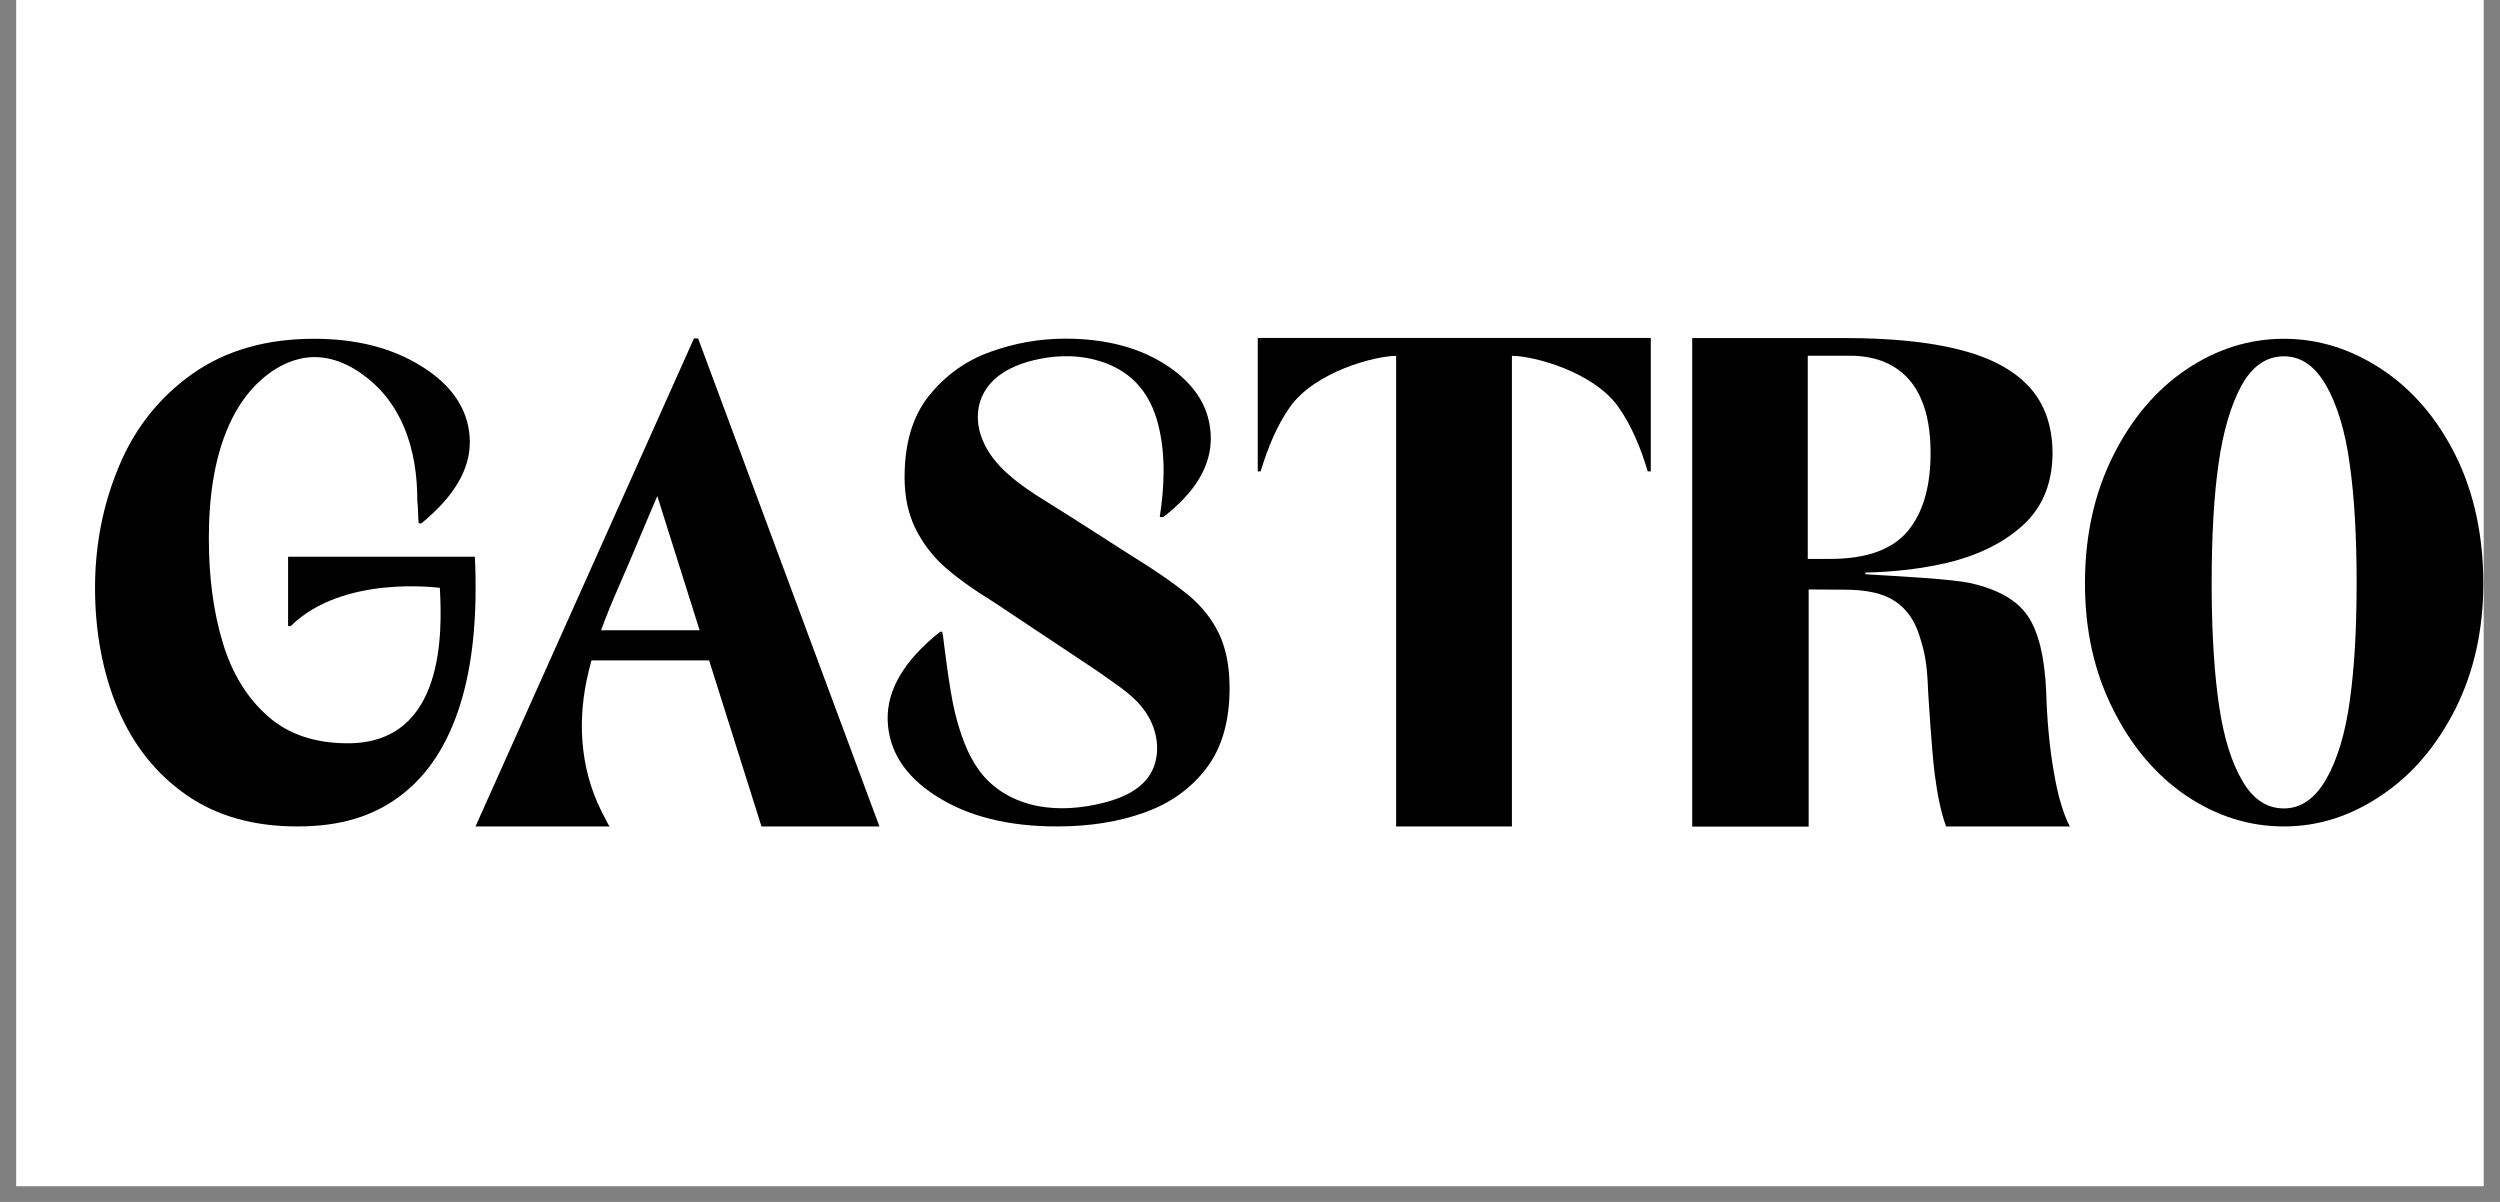 <svg xmlns="http://www.w3.org/2000/svg" xmlns:xlink="http://www.w3.org/1999/xlink" width="104" zoomAndPan="magnify" viewBox="0 0 78 37.5" height="50" preserveAspectRatio="xMidYMid meet"><rect x="0" y="0" width="78" height="37.5" fill="#808080" stroke="none"/><defs><clipPath id="eee6a041ee"><path d="M 0.512 0 L 77.484 0 L 77.484 37.008 L 0.512 37.008 Z M 0.512 0 " clip-rule="nonzero"></path></clipPath><clipPath id="dd7d9e186b"><path d="M 2.965 10.543 L 15 10.543 L 15 25.785 L 2.965 25.785 Z M 2.965 10.543 " clip-rule="nonzero"></path></clipPath><clipPath id="5be03f02a5"><path d="M 14 10.543 L 28 10.543 L 28 25.785 L 14 25.785 Z M 14 10.543 " clip-rule="nonzero"></path></clipPath><clipPath id="01bd87d7a3"><path d="M 27 10.543 L 39 10.543 L 39 25.785 L 27 25.785 Z M 27 10.543 " clip-rule="nonzero"></path></clipPath><clipPath id="d88322a8f2"><path d="M 52 10.543 L 65 10.543 L 65 25.785 L 52 25.785 Z M 52 10.543 " clip-rule="nonzero"></path></clipPath><clipPath id="1f65e87ab1"><path d="M 65 10.543 L 77.48 10.543 L 77.48 25.785 L 65 25.785 Z M 65 10.543 " clip-rule="nonzero"></path></clipPath><clipPath id="52da5b4777"><path d="M 39 10.543 L 52 10.543 L 52 25.785 L 39 25.785 Z M 39 10.543 " clip-rule="nonzero"></path></clipPath></defs><g clip-path="url(#eee6a041ee)"><path fill="#ffffff" d="M 0.512 0 L 77.488 0 L 77.488 37.008 L 0.512 37.008 Z M 0.512 0 " fill-opacity="1" fill-rule="nonzero"></path><path fill="#ffffff" d="M 0.512 0 L 77.488 0 L 77.488 37.008 L 0.512 37.008 Z M 0.512 0 " fill-opacity="1" fill-rule="nonzero"></path></g><g clip-path="url(#dd7d9e186b)"><path fill="#000000" d="M 14.816 17.371 L 8.988 17.371 L 8.988 19.535 L 9.07 19.535 C 10.699 17.926 13.68 18.34 13.723 18.34 C 13.797 19.684 13.898 23.191 10.852 23.191 C 9.828 23.191 8.996 22.91 8.355 22.344 C 7.711 21.777 7.242 21.016 6.953 20.059 C 6.66 19.102 6.516 18.016 6.516 16.797 C 6.516 16.133 6.559 15.465 6.68 14.809 C 6.793 14.195 6.973 13.586 7.258 13.027 C 7.469 12.617 7.734 12.238 8.074 11.918 C 8.531 11.484 9.137 11.152 9.789 11.141 C 10.5 11.133 11.145 11.5 11.652 11.957 C 12.074 12.336 12.391 12.816 12.609 13.332 C 12.914 14.059 13.02 14.848 13.02 15.625 C 13.035 15.754 13.043 15.867 13.043 15.965 C 13.043 16.066 13.051 16.188 13.062 16.328 L 13.152 16.328 C 13.195 16.285 13.23 16.258 13.25 16.242 C 13.273 16.227 13.305 16.199 13.348 16.156 C 14.285 15.336 14.719 14.488 14.652 13.617 C 14.586 12.746 14.094 12.02 13.172 11.441 C 12.254 10.859 11.129 10.57 9.801 10.57 C 8.309 10.57 7.051 10.93 6.02 11.652 C 4.992 12.375 4.223 13.332 3.723 14.523 C 3.219 15.711 2.965 16.988 2.965 18.348 C 2.965 19.707 3.207 21.016 3.688 22.141 C 4.172 23.27 4.883 24.156 5.824 24.809 C 6.766 25.461 7.914 25.785 9.273 25.785 C 10.633 25.785 11.648 25.465 12.492 24.828 C 13.34 24.191 13.961 23.246 14.355 21.992 C 14.75 20.738 14.902 19.195 14.816 17.371 Z M 14.816 17.371 " fill-opacity="1" fill-rule="nonzero"></path></g><g clip-path="url(#5be03f02a5)"><path fill="#000000" d="M 21.652 10.559 L 14.836 25.785 L 19.027 25.785 C 19.004 25.785 18.906 25.586 18.895 25.559 C 18.145 24.215 17.996 22.703 18.305 21.215 C 18.348 21.012 18.398 20.805 18.453 20.605 L 22.125 20.605 L 23.758 25.785 L 27.438 25.785 L 21.781 10.559 Z M 18.754 19.664 C 18.918 19.207 19.105 18.758 19.301 18.312 C 19.715 17.375 20.098 16.422 20.508 15.477 L 21.828 19.664 Z M 18.754 19.664 " fill-opacity="1" fill-rule="nonzero"></path></g><g clip-path="url(#01bd87d7a3)"><path fill="#000000" d="M 37.078 18.57 C 36.656 18.219 36.066 17.809 35.312 17.344 C 35.039 17.176 34.77 16.996 34.5 16.824 C 34.105 16.574 33.715 16.32 33.32 16.07 C 32.688 15.664 32.016 15.297 31.457 14.797 C 31.109 14.492 30.812 14.125 30.645 13.699 C 30.504 13.352 30.465 12.961 30.559 12.598 C 30.637 12.305 30.801 12.047 31.027 11.836 C 31.418 11.477 31.938 11.297 32.453 11.195 C 33.066 11.074 33.711 11.078 34.312 11.266 C 34.734 11.395 35.133 11.617 35.438 11.93 C 35.797 12.297 36.02 12.773 36.141 13.266 C 36.375 14.199 36.328 15.191 36.184 16.133 L 36.293 16.133 C 37.297 15.359 37.789 14.531 37.777 13.648 C 37.762 12.766 37.324 12.031 36.469 11.445 C 35.609 10.859 34.531 10.566 33.238 10.566 C 32.438 10.566 31.656 10.703 30.895 10.98 C 30.129 11.254 29.496 11.711 28.984 12.348 C 28.477 12.98 28.223 13.828 28.223 14.887 C 28.223 15.492 28.332 16.023 28.559 16.484 C 28.785 16.941 29.086 17.34 29.465 17.68 C 29.844 18.016 30.352 18.383 30.992 18.777 L 34.047 20.809 L 34.328 21 C 34.926 21.434 35.535 21.777 35.883 22.453 C 36.172 23.02 36.199 23.738 35.82 24.254 C 35.496 24.695 34.941 24.922 34.398 25.055 C 33.734 25.219 33.035 25.277 32.363 25.145 C 31.633 25 30.98 24.629 30.547 24.035 C 30.164 23.508 29.957 22.871 29.801 22.258 C 29.621 21.547 29.438 19.957 29.43 19.902 C 29.422 19.844 29.41 19.781 29.398 19.711 L 29.332 19.711 C 28.215 20.598 27.668 21.52 27.695 22.473 C 27.727 23.422 28.23 24.215 29.215 24.84 C 30.195 25.469 31.449 25.785 32.977 25.785 C 33.996 25.785 34.906 25.641 35.715 25.348 C 36.52 25.059 37.164 24.598 37.645 23.961 C 38.125 23.328 38.363 22.496 38.363 21.465 C 38.363 20.801 38.254 20.242 38.039 19.785 C 37.82 19.324 37.5 18.918 37.078 18.566 Z M 37.078 18.57 " fill-opacity="1" fill-rule="nonzero"></path></g><g clip-path="url(#d88322a8f2)"><path fill="#000000" d="M 63.84 21.562 C 63.793 20.504 63.605 19.727 63.277 19.234 C 62.949 18.738 62.355 18.395 61.504 18.199 C 60.914 18.062 59.215 17.98 58.219 17.918 C 58.184 17.914 58.184 17.863 58.219 17.863 C 59.137 17.844 59.98 17.738 60.754 17.559 C 61.73 17.324 62.527 16.93 63.133 16.371 C 63.727 15.82 64.031 15.082 64.039 14.16 C 64.039 14.152 64.039 14.145 64.039 14.137 C 64.039 14.129 64.039 14.125 64.039 14.117 C 64.031 13.266 63.785 12.582 63.301 12.059 C 62.805 11.527 62.078 11.145 61.121 10.906 C 60.164 10.664 58.969 10.547 57.531 10.547 L 52.797 10.547 L 52.797 25.789 L 56.43 25.789 L 56.43 18.391 L 57.555 18.398 C 58.242 18.398 58.766 18.516 59.125 18.758 C 59.484 18.996 59.738 19.355 59.887 19.836 C 60.039 20.312 60.125 20.652 60.156 21.539 C 60.156 21.566 60.27 23.418 60.359 24.121 C 60.449 24.824 60.566 25.379 60.719 25.785 L 64.578 25.785 C 64.367 25.379 64.199 24.805 64.074 24.055 C 63.945 23.309 63.867 22.477 63.84 21.562 Z M 57.102 17.438 L 56.402 17.438 L 56.402 11.098 L 57.711 11.098 C 58.258 11.098 58.719 11.215 59.098 11.449 C 59.477 11.684 59.762 12.023 59.949 12.473 C 60.141 12.922 60.234 13.477 60.234 14.133 C 60.234 15.199 59.992 16.012 59.512 16.582 C 59.027 17.152 58.227 17.438 57.102 17.438 Z M 57.102 17.438 " fill-opacity="1" fill-rule="nonzero"></path></g><g clip-path="url(#1f65e87ab1)"><path fill="#000000" d="M 76.617 14.215 C 76.043 13.059 75.273 12.16 74.312 11.523 C 73.352 10.887 72.332 10.57 71.258 10.57 C 70.18 10.57 69.168 10.887 68.219 11.523 C 67.273 12.16 66.508 13.059 65.926 14.227 C 65.344 15.391 65.051 16.715 65.051 18.199 C 65.051 19.68 65.344 20.965 65.926 22.129 C 66.508 23.293 67.273 24.195 68.219 24.832 C 69.168 25.469 70.18 25.785 71.258 25.785 C 72.332 25.785 73.332 25.465 74.293 24.82 C 75.254 24.18 76.023 23.277 76.609 22.117 C 77.188 20.961 77.48 19.652 77.48 18.199 C 77.48 16.742 77.195 15.375 76.617 14.215 Z M 73.312 21.875 C 73.172 22.887 72.926 23.699 72.578 24.309 C 72.23 24.914 71.789 25.223 71.258 25.223 C 70.723 25.223 70.289 24.934 69.957 24.355 C 69.621 23.781 69.383 23.008 69.238 22.043 C 69.094 21.074 69.016 19.898 69.004 18.508 L 69.004 18.188 C 69.004 16.719 69.074 15.477 69.219 14.465 C 69.363 13.453 69.602 12.641 69.934 12.031 C 70.27 11.422 70.711 11.117 71.258 11.117 C 71.801 11.117 72.227 11.422 72.578 12.031 C 72.926 12.641 73.172 13.457 73.312 14.484 C 73.457 15.508 73.527 16.746 73.527 18.188 C 73.527 19.633 73.457 20.859 73.312 21.871 Z M 73.312 21.875 " fill-opacity="1" fill-rule="nonzero"></path></g><g clip-path="url(#52da5b4777)"><path fill="#000000" d="M 39.242 14.707 L 39.332 14.707 C 39.559 13.953 39.844 13.277 40.238 12.711 C 41.023 11.594 42.887 11.109 43.559 11.102 L 43.559 25.785 L 47.172 25.785 L 47.172 11.102 C 47.828 11.102 49.715 11.586 50.504 12.711 C 50.898 13.277 51.184 13.953 51.41 14.707 L 51.504 14.707 L 51.504 10.543 L 39.242 10.543 Z M 39.242 14.707 " fill-opacity="1" fill-rule="nonzero"></path></g></svg>